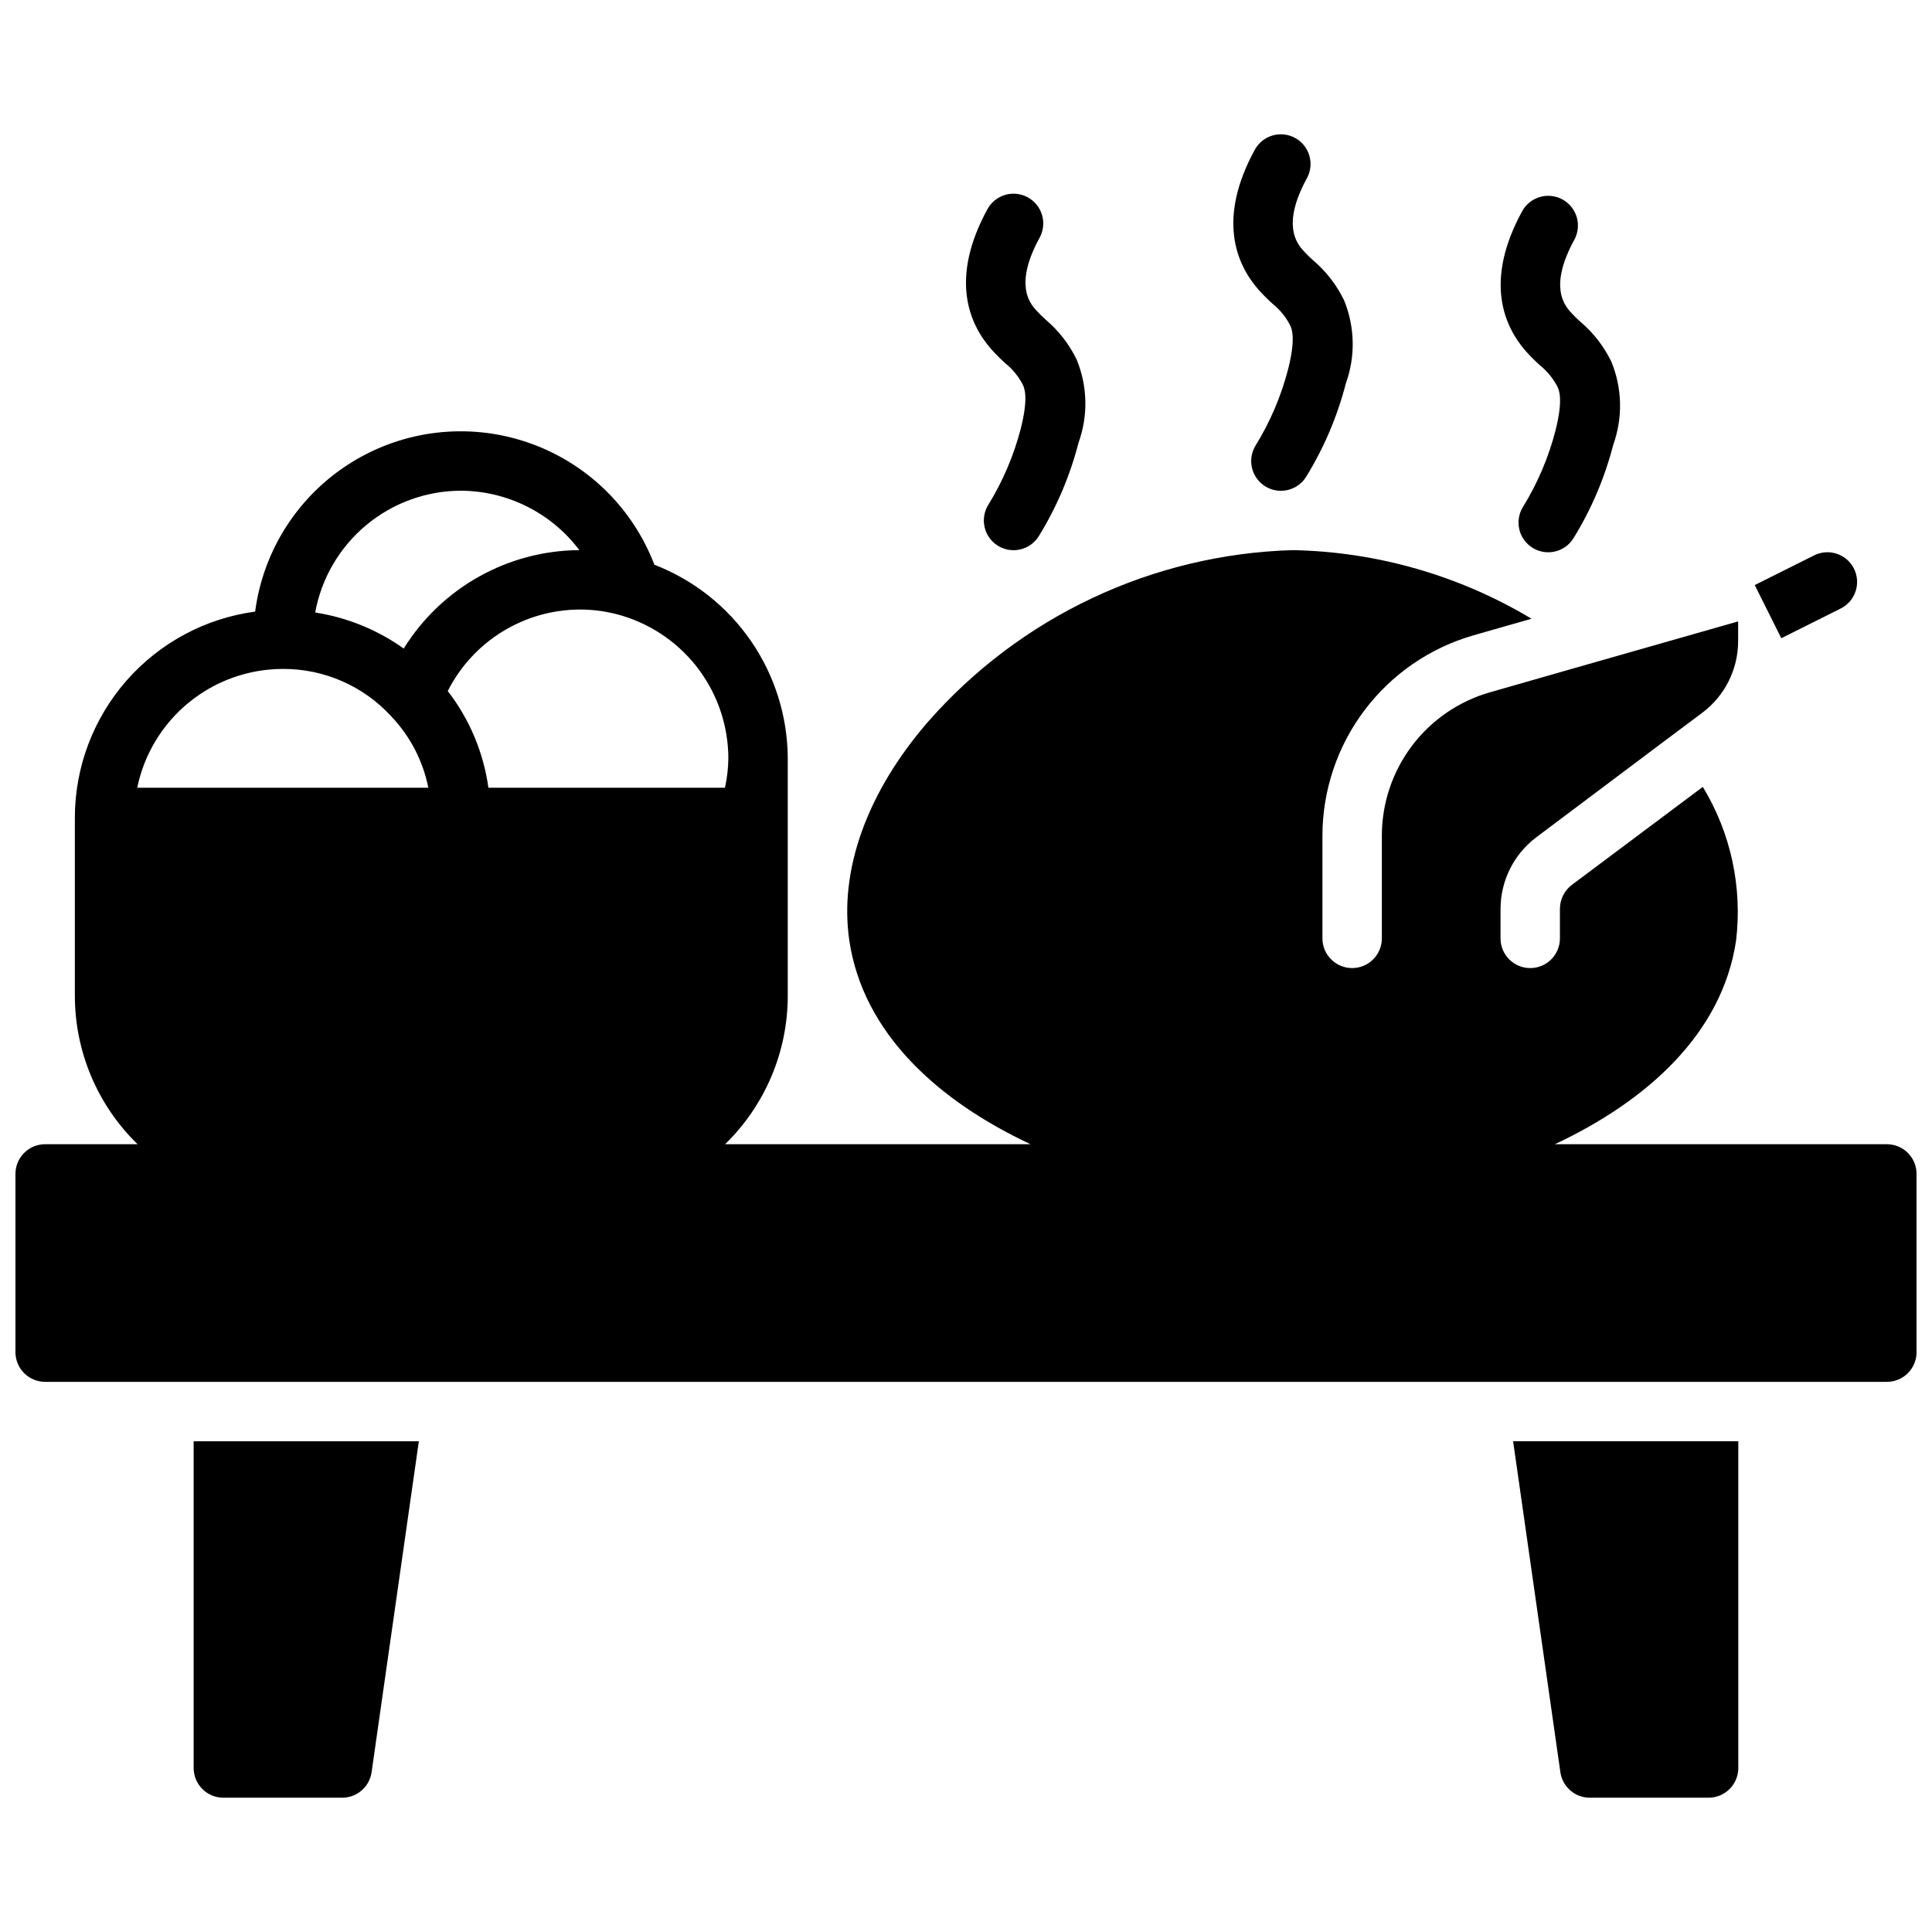<?xml version="1.0" encoding="UTF-8"?>
<!-- Uploaded to: ICON Repo, www.iconrepo.com, Generator: ICON Repo Mixer Tools -->
<svg width="800px" height="800px" version="1.1" viewBox="144 144 512 512" xmlns="http://www.w3.org/2000/svg">
 <defs>
  <clipPath id="a">
   <path d="m148.09 258h503.81v253h-503.81z"/>
  </clipPath>
 </defs>
 <path d="m635.32 294.7c-1.945-3.887-6.668-5.461-10.555-3.519l-15.742 7.871 7.039 14.082 15.742-7.871h-0.004c1.867-0.934 3.289-2.57 3.949-4.551 0.66-1.984 0.504-4.144-0.43-6.012z"/>
 <path d="m487.21 180.55c-1.832-1-3.988-1.23-5.992-0.641s-3.691 1.953-4.688 3.789c-9.973 18.27-4.977 30.246 0.984 37.07 1.168 1.297 2.402 2.535 3.699 3.707 1.934 1.547 3.523 3.484 4.668 5.684 0.434 0.914 1.574 3.352-0.504 11.637v-0.004c-1.852 7.168-4.769 14.016-8.66 20.312-1.082 1.785-1.414 3.93-0.914 5.957 0.496 2.031 1.777 3.777 3.562 4.863 3.719 2.254 8.566 1.07 10.82-2.648 4.707-7.652 8.238-15.965 10.477-24.664 2.59-7.168 2.41-15.043-0.492-22.09-1.977-4.062-4.777-7.664-8.227-10.578-0.906-0.809-1.766-1.66-2.582-2.551-1.574-1.836-5.832-6.684 0.984-19.16 2.082-3.816 0.68-8.598-3.137-10.684z"/>
 <path d="m416.36 196.29c-1.832-1-3.988-1.227-5.992-0.637s-3.691 1.953-4.688 3.785c-9.973 18.277-4.977 30.246 0.984 37.07 1.168 1.301 2.402 2.543 3.699 3.715 1.934 1.547 3.523 3.481 4.668 5.676 0.434 0.914 1.574 3.352-0.504 11.645-1.852 7.164-4.769 14.012-8.66 20.309-1.082 1.785-1.41 3.93-0.914 5.957 0.496 2.031 1.781 3.777 3.566 4.859 3.719 2.254 8.562 1.066 10.816-2.652 4.707-7.648 8.238-15.965 10.477-24.664 2.59-7.168 2.41-15.043-0.496-22.09-1.973-4.051-4.769-7.648-8.211-10.562-0.902-0.805-1.762-1.656-2.582-2.551-1.574-1.828-5.832-6.684 0.984-19.16 1.008-1.836 1.238-3.996 0.648-6.004-0.59-2.008-1.957-3.695-3.797-4.695z"/>
 <path d="m558.06 196.85c-1.836-1-3.992-1.227-5.996-0.637s-3.688 1.953-4.688 3.785c-9.973 18.27-4.977 30.246 0.984 37.07 1.168 1.301 2.402 2.539 3.699 3.707 1.934 1.555 3.523 3.488 4.668 5.684 0.434 0.914 1.574 3.352-0.504 11.637-1.848 7.168-4.769 14.012-8.66 20.309-1.082 1.785-1.41 3.93-0.914 5.957 0.5 2.031 1.781 3.777 3.566 4.859 3.723 2.254 8.562 1.066 10.816-2.652 4.711-7.648 8.242-15.957 10.48-24.656 2.586-7.168 2.41-15.043-0.496-22.086-1.973-4.055-4.769-7.652-8.211-10.566-0.902-0.805-1.766-1.656-2.582-2.551-1.574-1.836-5.832-6.691 0.984-19.16 1.004-1.836 1.234-3.996 0.645-6.004-0.59-2.004-1.957-3.695-3.793-4.695z"/>
 <path d="m565.31 620.41h31.488c2.086 0 4.09-0.828 5.566-2.305 1.473-1.477 2.305-3.477 2.305-5.566v-86.594h-59.68l12.527 87.711c0.555 3.879 3.875 6.754 7.793 6.754z"/>
 <g clip-path="url(#a)">
  <path d="m644.03 447.23h-87.977c24.348-11.438 44.32-29.223 48.02-53.922 1.711-14.195-1.391-28.555-8.809-40.777l-34.715 25.977h-0.004c-1.969 1.496-3.129 3.824-3.148 6.297v7.871c0 4.348-3.523 7.875-7.871 7.875s-7.871-3.527-7.871-7.875v-7.871c0.031-7.426 3.523-14.41 9.445-18.891l33.762-25.348 10.312-7.715c5.934-4.473 9.43-11.465 9.449-18.895v-5.273l-40.848 11.652-25.023 7.164-0.004-0.004c-8.211 2.375-15.434 7.352-20.578 14.176-5.148 6.828-7.941 15.141-7.965 23.691v27.316-0.004c0 4.348-3.523 7.875-7.871 7.875-4.348 0-7.875-3.527-7.875-7.875v-27.312c0.039-11.969 3.953-23.602 11.164-33.156 7.207-9.551 17.32-16.508 28.82-19.824l15.43-4.41c-19.145-11.48-40.965-17.75-63.285-18.184-37.176 1.086-72.227 17.602-96.73 45.582-16.129 18.656-23.531 39.281-20.773 57.938 3.715 24.703 23.672 42.508 48.02 53.922h-80.957c10.629-10.336 16.621-24.535 16.617-39.359v-62.977c-0.066-11.102-3.477-21.93-9.781-31.066-6.305-9.141-15.215-16.168-25.57-20.172-5.856-15.344-18.266-27.262-33.832-32.496-15.566-5.231-32.656-3.223-46.586 5.473-13.93 8.691-23.242 23.164-25.383 39.445-13.215 1.781-25.332 8.293-34.117 18.324-8.781 10.031-13.637 22.902-13.66 36.234v47.234c0 14.824 5.992 29.023 16.621 39.359h-24.492c-4.348 0-7.871 3.523-7.871 7.871v47.234c0 2.086 0.828 4.09 2.305 5.566 1.477 1.477 3.481 2.305 5.566 2.305h488.07c2.086 0 4.09-0.828 5.566-2.305 1.477-1.477 2.305-3.481 2.305-5.566v-47.234c0-2.086-0.828-4.09-2.305-5.566-1.477-1.477-3.481-2.305-5.566-2.305zm-334.94-139.99c8.059 2.477 15.117 7.469 20.145 14.242 5.023 6.773 7.75 14.977 7.785 23.41-0.023 2.648-0.324 5.285-0.898 7.871h-62.691c-1.289-9.336-5.004-18.176-10.77-25.629 3.273-6.481 8.277-11.926 14.453-15.738 6.176-3.812 13.285-5.84 20.547-5.863 3.871-0.008 7.727 0.566 11.43 1.707zm-42.918-33.195c12.336 0.066 23.938 5.891 31.359 15.742-18.965 0.117-36.539 9.969-46.539 26.082-6.973-4.969-15.008-8.238-23.465-9.551 1.656-9.047 6.426-17.227 13.484-23.125 7.059-5.894 15.961-9.133 25.16-9.148zm-47.234 47.23c10.941-0.059 21.398 4.519 28.781 12.598 4.984 5.242 8.379 11.793 9.793 18.891h-77.148c1.828-8.883 6.664-16.867 13.688-22.602 7.027-5.734 15.816-8.875 24.887-8.887z"/>
 </g>
 <path d="m195.32 612.54c0 2.09 0.832 4.09 2.309 5.566 1.477 1.477 3.477 2.305 5.566 2.305h31.488c3.914 0 7.234-2.875 7.793-6.754l12.523-87.711h-59.68z"/>
</svg>